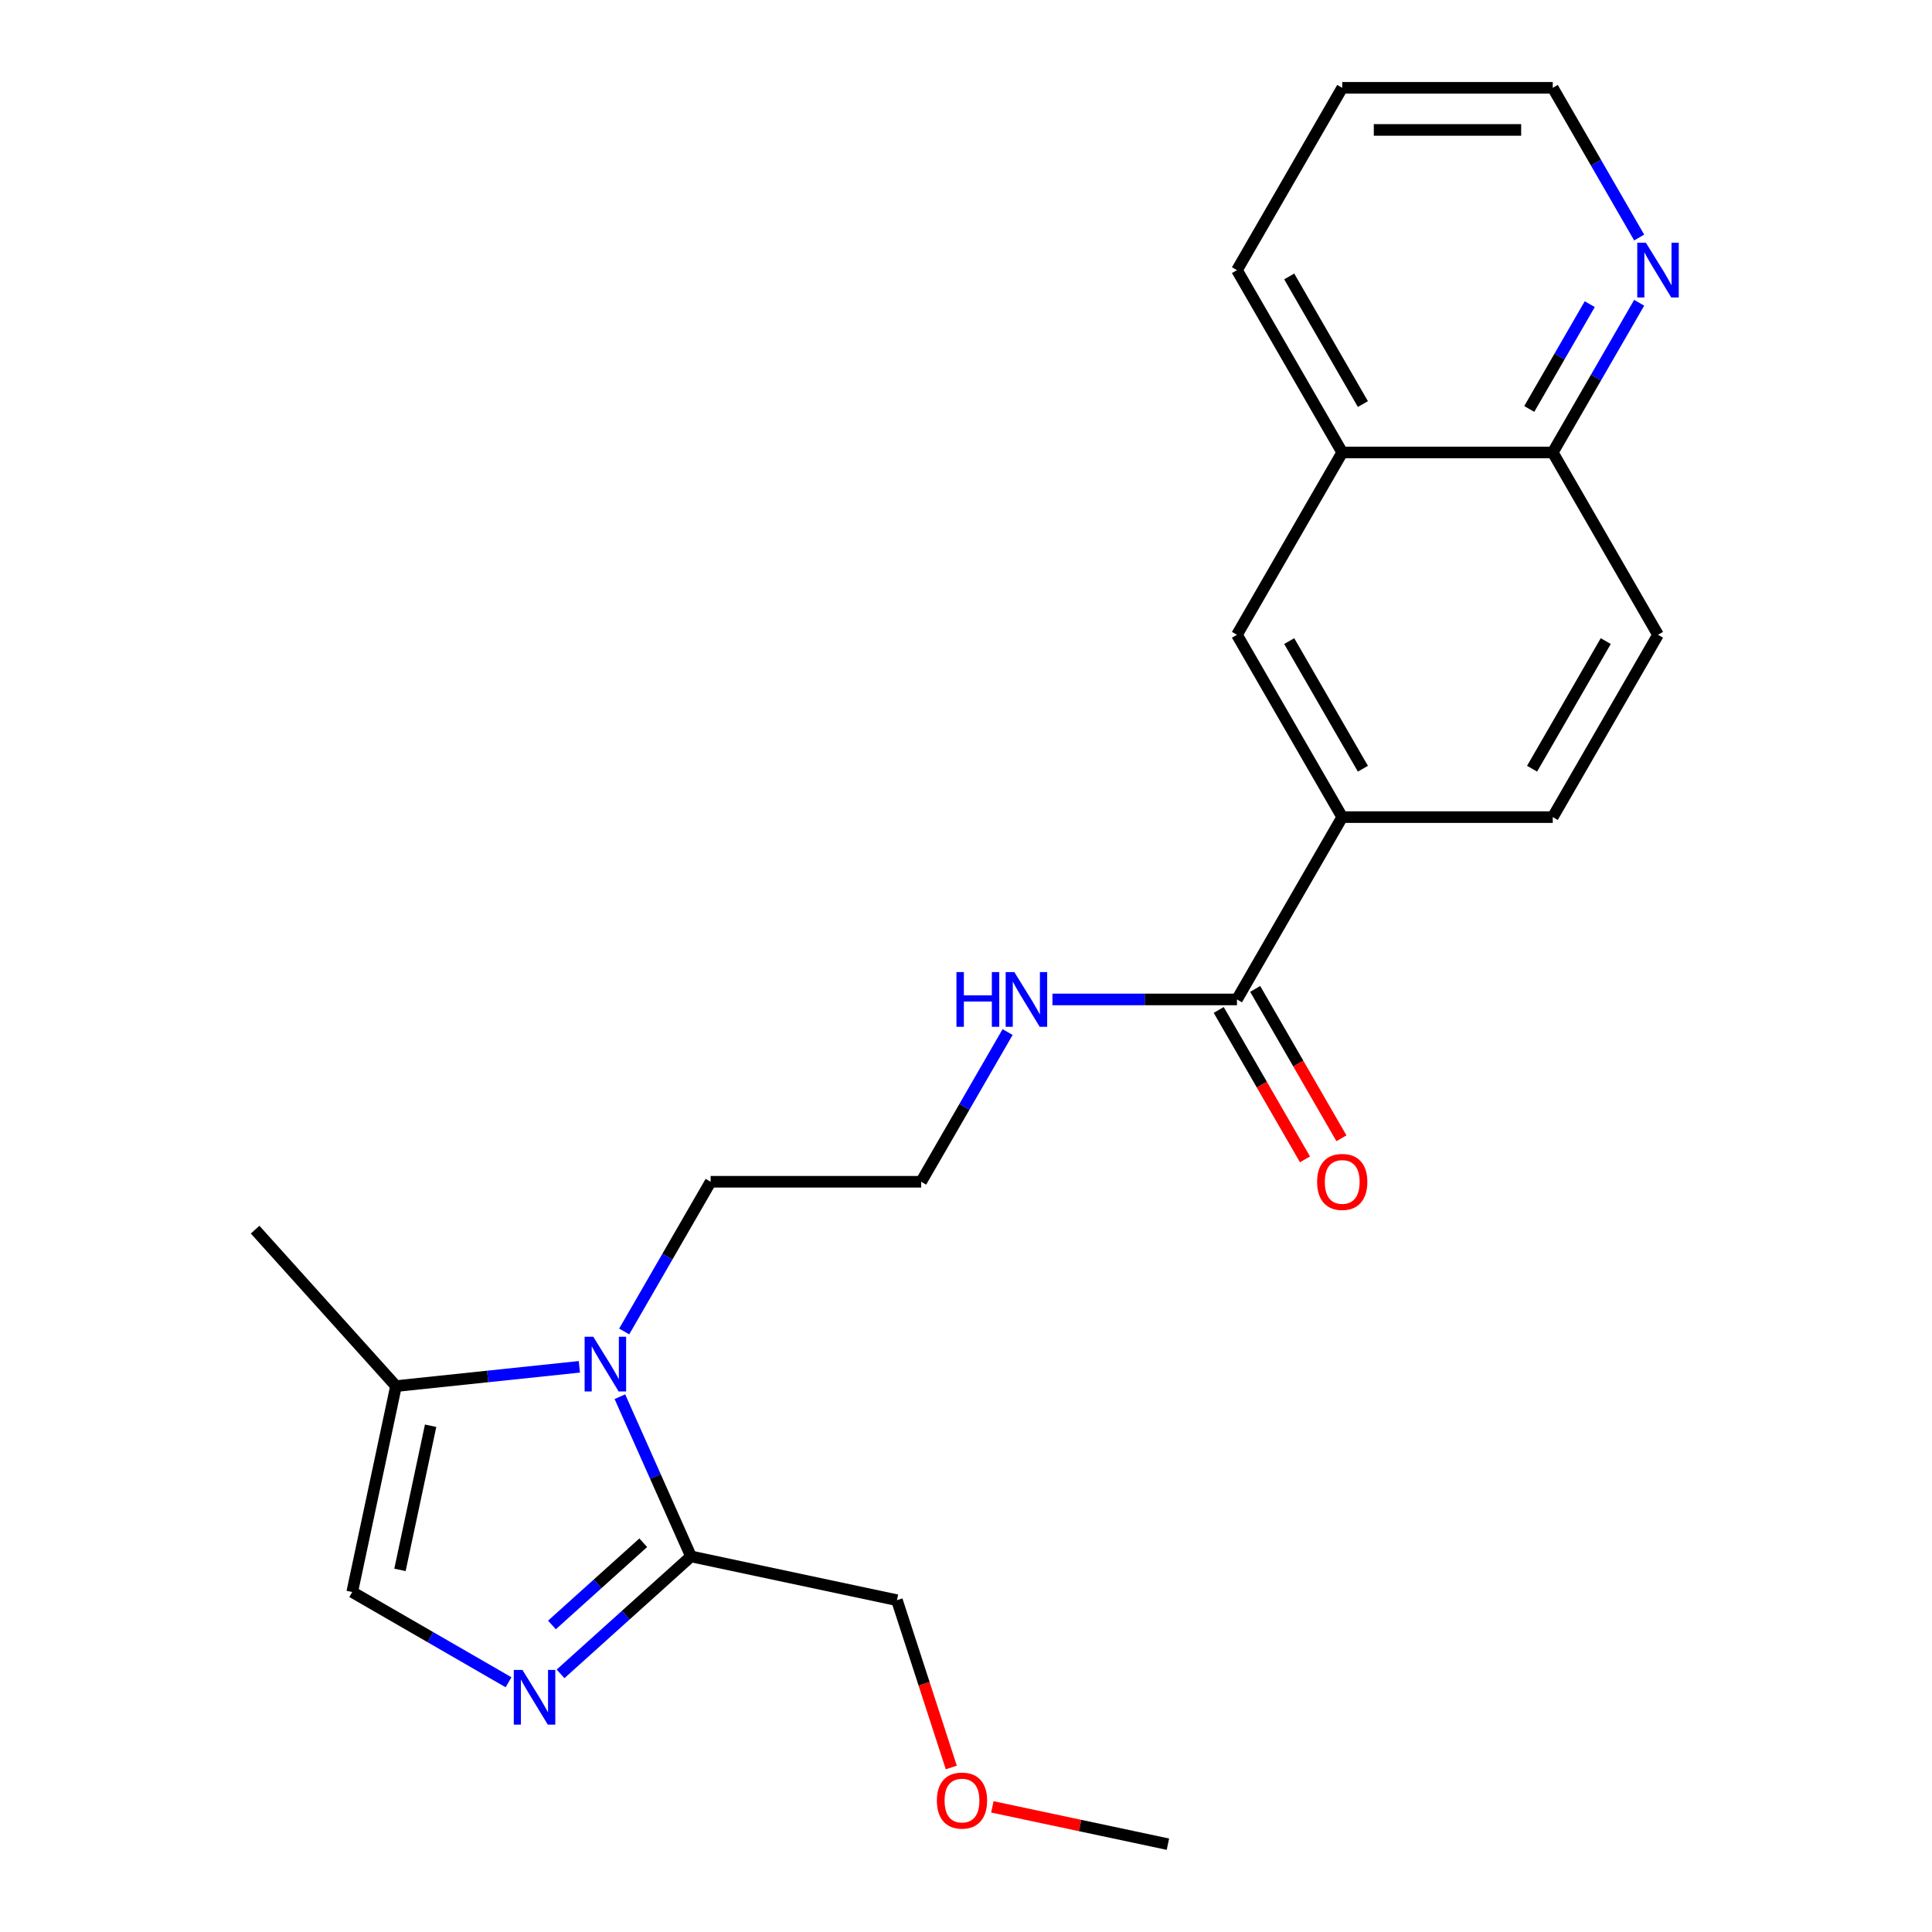 <?xml version='1.0' encoding='iso-8859-1'?>
<svg version='1.1' baseProfile='full'
              xmlns='http://www.w3.org/2000/svg'
                      xmlns:rdkit='http://www.rdkit.org/xml'
                      xmlns:xlink='http://www.w3.org/1999/xlink'
                  xml:space='preserve'
width='1000px' height='1000px' viewBox='0 0 1000 1000'>
<!-- END OF HEADER -->
<rect style='opacity:1.0;fill:#FFFFFF;stroke:none' width='1000' height='1000' x='0' y='0'> </rect>
<path class='bond-1' d='M 320.855,722.932 L 339.257,764.265' style='fill:none;fill-rule:evenodd;stroke:#0000FF;stroke-width:6px;stroke-linecap:butt;stroke-linejoin:miter;stroke-opacity:1' />
<path class='bond-1' d='M 339.257,764.265 L 357.66,805.597' style='fill:none;fill-rule:evenodd;stroke:#000000;stroke-width:6px;stroke-linecap:butt;stroke-linejoin:miter;stroke-opacity:1' />
<path class='bond-2' d='M 299.874,707.463 L 252.419,712.451' style='fill:none;fill-rule:evenodd;stroke:#0000FF;stroke-width:6px;stroke-linecap:butt;stroke-linejoin:miter;stroke-opacity:1' />
<path class='bond-2' d='M 252.419,712.451 L 204.965,717.439' style='fill:none;fill-rule:evenodd;stroke:#000000;stroke-width:6px;stroke-linecap:butt;stroke-linejoin:miter;stroke-opacity:1' />
<path class='bond-14' d='M 323.086,689.164 L 345.454,650.421' style='fill:none;fill-rule:evenodd;stroke:#0000FF;stroke-width:6px;stroke-linecap:butt;stroke-linejoin:miter;stroke-opacity:1' />
<path class='bond-14' d='M 345.454,650.421 L 367.823,611.678' style='fill:none;fill-rule:evenodd;stroke:#000000;stroke-width:6px;stroke-linecap:butt;stroke-linejoin:miter;stroke-opacity:1' />
<path class='bond-0' d='M 290.144,866.389 L 323.902,835.993' style='fill:none;fill-rule:evenodd;stroke:#0000FF;stroke-width:6px;stroke-linecap:butt;stroke-linejoin:miter;stroke-opacity:1' />
<path class='bond-0' d='M 323.902,835.993 L 357.66,805.597' style='fill:none;fill-rule:evenodd;stroke:#000000;stroke-width:6px;stroke-linecap:butt;stroke-linejoin:miter;stroke-opacity:1' />
<path class='bond-0' d='M 285.688,841.074 L 309.319,819.797' style='fill:none;fill-rule:evenodd;stroke:#0000FF;stroke-width:6px;stroke-linecap:butt;stroke-linejoin:miter;stroke-opacity:1' />
<path class='bond-0' d='M 309.319,819.797 L 332.949,798.52' style='fill:none;fill-rule:evenodd;stroke:#000000;stroke-width:6px;stroke-linecap:butt;stroke-linejoin:miter;stroke-opacity:1' />
<path class='bond-23' d='M 263.215,870.738 L 222.762,847.383' style='fill:none;fill-rule:evenodd;stroke:#0000FF;stroke-width:6px;stroke-linecap:butt;stroke-linejoin:miter;stroke-opacity:1' />
<path class='bond-23' d='M 222.762,847.383 L 182.309,824.027' style='fill:none;fill-rule:evenodd;stroke:#000000;stroke-width:6px;stroke-linecap:butt;stroke-linejoin:miter;stroke-opacity:1' />
<path class='bond-15' d='M 357.66,805.597 L 464.248,828.253' style='fill:none;fill-rule:evenodd;stroke:#000000;stroke-width:6px;stroke-linecap:butt;stroke-linejoin:miter;stroke-opacity:1' />
<path class='bond-3' d='M 204.965,717.439 L 182.309,824.027' style='fill:none;fill-rule:evenodd;stroke:#000000;stroke-width:6px;stroke-linecap:butt;stroke-linejoin:miter;stroke-opacity:1' />
<path class='bond-3' d='M 222.884,737.958 L 207.025,812.57' style='fill:none;fill-rule:evenodd;stroke:#000000;stroke-width:6px;stroke-linecap:butt;stroke-linejoin:miter;stroke-opacity:1' />
<path class='bond-17' d='M 204.965,717.439 L 132.05,636.458' style='fill:none;fill-rule:evenodd;stroke:#000000;stroke-width:6px;stroke-linecap:butt;stroke-linejoin:miter;stroke-opacity:1' />
<path class='bond-4' d='M 640.247,517.307 L 592.494,517.307' style='fill:none;fill-rule:evenodd;stroke:#000000;stroke-width:6px;stroke-linecap:butt;stroke-linejoin:miter;stroke-opacity:1' />
<path class='bond-4' d='M 592.494,517.307 L 544.741,517.307' style='fill:none;fill-rule:evenodd;stroke:#0000FF;stroke-width:6px;stroke-linecap:butt;stroke-linejoin:miter;stroke-opacity:1' />
<path class='bond-5' d='M 640.247,517.307 L 694.732,422.937' style='fill:none;fill-rule:evenodd;stroke:#000000;stroke-width:6px;stroke-linecap:butt;stroke-linejoin:miter;stroke-opacity:1' />
<path class='bond-10' d='M 630.81,522.756 L 653.132,561.419' style='fill:none;fill-rule:evenodd;stroke:#000000;stroke-width:6px;stroke-linecap:butt;stroke-linejoin:miter;stroke-opacity:1' />
<path class='bond-10' d='M 653.132,561.419 L 675.454,600.082' style='fill:none;fill-rule:evenodd;stroke:#FF0000;stroke-width:6px;stroke-linecap:butt;stroke-linejoin:miter;stroke-opacity:1' />
<path class='bond-10' d='M 649.684,511.859 L 672.006,550.522' style='fill:none;fill-rule:evenodd;stroke:#000000;stroke-width:6px;stroke-linecap:butt;stroke-linejoin:miter;stroke-opacity:1' />
<path class='bond-10' d='M 672.006,550.522 L 694.328,589.185' style='fill:none;fill-rule:evenodd;stroke:#FF0000;stroke-width:6px;stroke-linecap:butt;stroke-linejoin:miter;stroke-opacity:1' />
<path class='bond-6' d='M 694.732,422.937 L 640.247,328.566' style='fill:none;fill-rule:evenodd;stroke:#000000;stroke-width:6px;stroke-linecap:butt;stroke-linejoin:miter;stroke-opacity:1' />
<path class='bond-6' d='M 705.433,397.884 L 667.294,331.825' style='fill:none;fill-rule:evenodd;stroke:#000000;stroke-width:6px;stroke-linecap:butt;stroke-linejoin:miter;stroke-opacity:1' />
<path class='bond-11' d='M 694.732,422.937 L 803.701,422.937' style='fill:none;fill-rule:evenodd;stroke:#000000;stroke-width:6px;stroke-linecap:butt;stroke-linejoin:miter;stroke-opacity:1' />
<path class='bond-7' d='M 640.247,328.566 L 694.732,234.196' style='fill:none;fill-rule:evenodd;stroke:#000000;stroke-width:6px;stroke-linecap:butt;stroke-linejoin:miter;stroke-opacity:1' />
<path class='bond-20' d='M 694.732,234.196 L 640.247,139.825' style='fill:none;fill-rule:evenodd;stroke:#000000;stroke-width:6px;stroke-linecap:butt;stroke-linejoin:miter;stroke-opacity:1' />
<path class='bond-20' d='M 705.433,209.143 L 667.294,143.084' style='fill:none;fill-rule:evenodd;stroke:#000000;stroke-width:6px;stroke-linecap:butt;stroke-linejoin:miter;stroke-opacity:1' />
<path class='bond-24' d='M 694.732,234.196 L 803.701,234.196' style='fill:none;fill-rule:evenodd;stroke:#000000;stroke-width:6px;stroke-linecap:butt;stroke-linejoin:miter;stroke-opacity:1' />
<path class='bond-8' d='M 848.438,156.709 L 826.07,195.452' style='fill:none;fill-rule:evenodd;stroke:#0000FF;stroke-width:6px;stroke-linecap:butt;stroke-linejoin:miter;stroke-opacity:1' />
<path class='bond-8' d='M 826.07,195.452 L 803.701,234.196' style='fill:none;fill-rule:evenodd;stroke:#000000;stroke-width:6px;stroke-linecap:butt;stroke-linejoin:miter;stroke-opacity:1' />
<path class='bond-8' d='M 822.854,157.435 L 807.196,184.555' style='fill:none;fill-rule:evenodd;stroke:#0000FF;stroke-width:6px;stroke-linecap:butt;stroke-linejoin:miter;stroke-opacity:1' />
<path class='bond-8' d='M 807.196,184.555 L 791.538,211.676' style='fill:none;fill-rule:evenodd;stroke:#000000;stroke-width:6px;stroke-linecap:butt;stroke-linejoin:miter;stroke-opacity:1' />
<path class='bond-19' d='M 848.438,122.941 L 826.07,84.198' style='fill:none;fill-rule:evenodd;stroke:#0000FF;stroke-width:6px;stroke-linecap:butt;stroke-linejoin:miter;stroke-opacity:1' />
<path class='bond-19' d='M 826.07,84.198 L 803.701,45.455' style='fill:none;fill-rule:evenodd;stroke:#000000;stroke-width:6px;stroke-linecap:butt;stroke-linejoin:miter;stroke-opacity:1' />
<path class='bond-9' d='M 803.701,234.196 L 858.186,328.566' style='fill:none;fill-rule:evenodd;stroke:#000000;stroke-width:6px;stroke-linecap:butt;stroke-linejoin:miter;stroke-opacity:1' />
<path class='bond-13' d='M 803.701,422.937 L 858.186,328.566' style='fill:none;fill-rule:evenodd;stroke:#000000;stroke-width:6px;stroke-linecap:butt;stroke-linejoin:miter;stroke-opacity:1' />
<path class='bond-13' d='M 793,397.884 L 831.139,331.825' style='fill:none;fill-rule:evenodd;stroke:#000000;stroke-width:6px;stroke-linecap:butt;stroke-linejoin:miter;stroke-opacity:1' />
<path class='bond-12' d='M 521.529,534.191 L 499.161,572.935' style='fill:none;fill-rule:evenodd;stroke:#0000FF;stroke-width:6px;stroke-linecap:butt;stroke-linejoin:miter;stroke-opacity:1' />
<path class='bond-12' d='M 499.161,572.935 L 476.792,611.678' style='fill:none;fill-rule:evenodd;stroke:#000000;stroke-width:6px;stroke-linecap:butt;stroke-linejoin:miter;stroke-opacity:1' />
<path class='bond-16' d='M 367.823,611.678 L 476.792,611.678' style='fill:none;fill-rule:evenodd;stroke:#000000;stroke-width:6px;stroke-linecap:butt;stroke-linejoin:miter;stroke-opacity:1' />
<path class='bond-18' d='M 464.248,828.253 L 478.316,871.549' style='fill:none;fill-rule:evenodd;stroke:#000000;stroke-width:6px;stroke-linecap:butt;stroke-linejoin:miter;stroke-opacity:1' />
<path class='bond-18' d='M 478.316,871.549 L 492.384,914.845' style='fill:none;fill-rule:evenodd;stroke:#FF0000;stroke-width:6px;stroke-linecap:butt;stroke-linejoin:miter;stroke-opacity:1' />
<path class='bond-21' d='M 513.646,935.232 L 559.078,944.889' style='fill:none;fill-rule:evenodd;stroke:#FF0000;stroke-width:6px;stroke-linecap:butt;stroke-linejoin:miter;stroke-opacity:1' />
<path class='bond-21' d='M 559.078,944.889 L 604.51,954.545' style='fill:none;fill-rule:evenodd;stroke:#000000;stroke-width:6px;stroke-linecap:butt;stroke-linejoin:miter;stroke-opacity:1' />
<path class='bond-25' d='M 803.701,45.455 L 694.732,45.455' style='fill:none;fill-rule:evenodd;stroke:#000000;stroke-width:6px;stroke-linecap:butt;stroke-linejoin:miter;stroke-opacity:1' />
<path class='bond-25' d='M 787.356,67.249 L 711.077,67.249' style='fill:none;fill-rule:evenodd;stroke:#000000;stroke-width:6px;stroke-linecap:butt;stroke-linejoin:miter;stroke-opacity:1' />
<path class='bond-22' d='M 640.247,139.825 L 694.732,45.455' style='fill:none;fill-rule:evenodd;stroke:#000000;stroke-width:6px;stroke-linecap:butt;stroke-linejoin:miter;stroke-opacity:1' />
<path  class='atom-0' d='M 307.078 691.888
L 316.358 706.888
Q 317.278 708.368, 318.758 711.048
Q 320.238 713.728, 320.318 713.888
L 320.318 691.888
L 324.078 691.888
L 324.078 720.208
L 320.198 720.208
L 310.238 703.808
Q 309.078 701.888, 307.838 699.688
Q 306.638 697.488, 306.278 696.808
L 306.278 720.208
L 302.598 720.208
L 302.598 691.888
L 307.078 691.888
' fill='#0000FF'/>
<path  class='atom-1' d='M 270.42 864.352
L 279.7 879.352
Q 280.62 880.832, 282.1 883.512
Q 283.58 886.192, 283.66 886.352
L 283.66 864.352
L 287.42 864.352
L 287.42 892.672
L 283.54 892.672
L 273.58 876.272
Q 272.42 874.352, 271.18 872.152
Q 269.98 869.952, 269.62 869.272
L 269.62 892.672
L 265.94 892.672
L 265.94 864.352
L 270.42 864.352
' fill='#0000FF'/>
<path  class='atom-9' d='M 851.926 125.665
L 861.206 140.665
Q 862.126 142.145, 863.606 144.825
Q 865.086 147.505, 865.166 147.665
L 865.166 125.665
L 868.926 125.665
L 868.926 153.985
L 865.046 153.985
L 855.086 137.585
Q 853.926 135.665, 852.686 133.465
Q 851.486 131.265, 851.126 130.585
L 851.126 153.985
L 847.446 153.985
L 847.446 125.665
L 851.926 125.665
' fill='#0000FF'/>
<path  class='atom-11' d='M 681.732 611.758
Q 681.732 604.958, 685.092 601.158
Q 688.452 597.358, 694.732 597.358
Q 701.012 597.358, 704.372 601.158
Q 707.732 604.958, 707.732 611.758
Q 707.732 618.638, 704.332 622.558
Q 700.932 626.438, 694.732 626.438
Q 688.492 626.438, 685.092 622.558
Q 681.732 618.678, 681.732 611.758
M 694.732 623.238
Q 699.052 623.238, 701.372 620.358
Q 703.732 617.438, 703.732 611.758
Q 703.732 606.198, 701.372 603.398
Q 699.052 600.558, 694.732 600.558
Q 690.412 600.558, 688.052 603.358
Q 685.732 606.158, 685.732 611.758
Q 685.732 617.478, 688.052 620.358
Q 690.412 623.238, 694.732 623.238
' fill='#FF0000'/>
<path  class='atom-13' d='M 495.057 503.147
L 498.897 503.147
L 498.897 515.187
L 513.377 515.187
L 513.377 503.147
L 517.217 503.147
L 517.217 531.467
L 513.377 531.467
L 513.377 518.387
L 498.897 518.387
L 498.897 531.467
L 495.057 531.467
L 495.057 503.147
' fill='#0000FF'/>
<path  class='atom-13' d='M 525.017 503.147
L 534.297 518.147
Q 535.217 519.627, 536.697 522.307
Q 538.177 524.987, 538.257 525.147
L 538.257 503.147
L 542.017 503.147
L 542.017 531.467
L 538.137 531.467
L 528.177 515.067
Q 527.017 513.147, 525.777 510.947
Q 524.577 508.747, 524.217 508.067
L 524.217 531.467
L 520.537 531.467
L 520.537 503.147
L 525.017 503.147
' fill='#0000FF'/>
<path  class='atom-19' d='M 484.922 931.969
Q 484.922 925.169, 488.282 921.369
Q 491.642 917.569, 497.922 917.569
Q 504.202 917.569, 507.562 921.369
Q 510.922 925.169, 510.922 931.969
Q 510.922 938.849, 507.522 942.769
Q 504.122 946.649, 497.922 946.649
Q 491.682 946.649, 488.282 942.769
Q 484.922 938.889, 484.922 931.969
M 497.922 943.449
Q 502.242 943.449, 504.562 940.569
Q 506.922 937.649, 506.922 931.969
Q 506.922 926.409, 504.562 923.609
Q 502.242 920.769, 497.922 920.769
Q 493.602 920.769, 491.242 923.569
Q 488.922 926.369, 488.922 931.969
Q 488.922 937.689, 491.242 940.569
Q 493.602 943.449, 497.922 943.449
' fill='#FF0000'/>
</svg>

